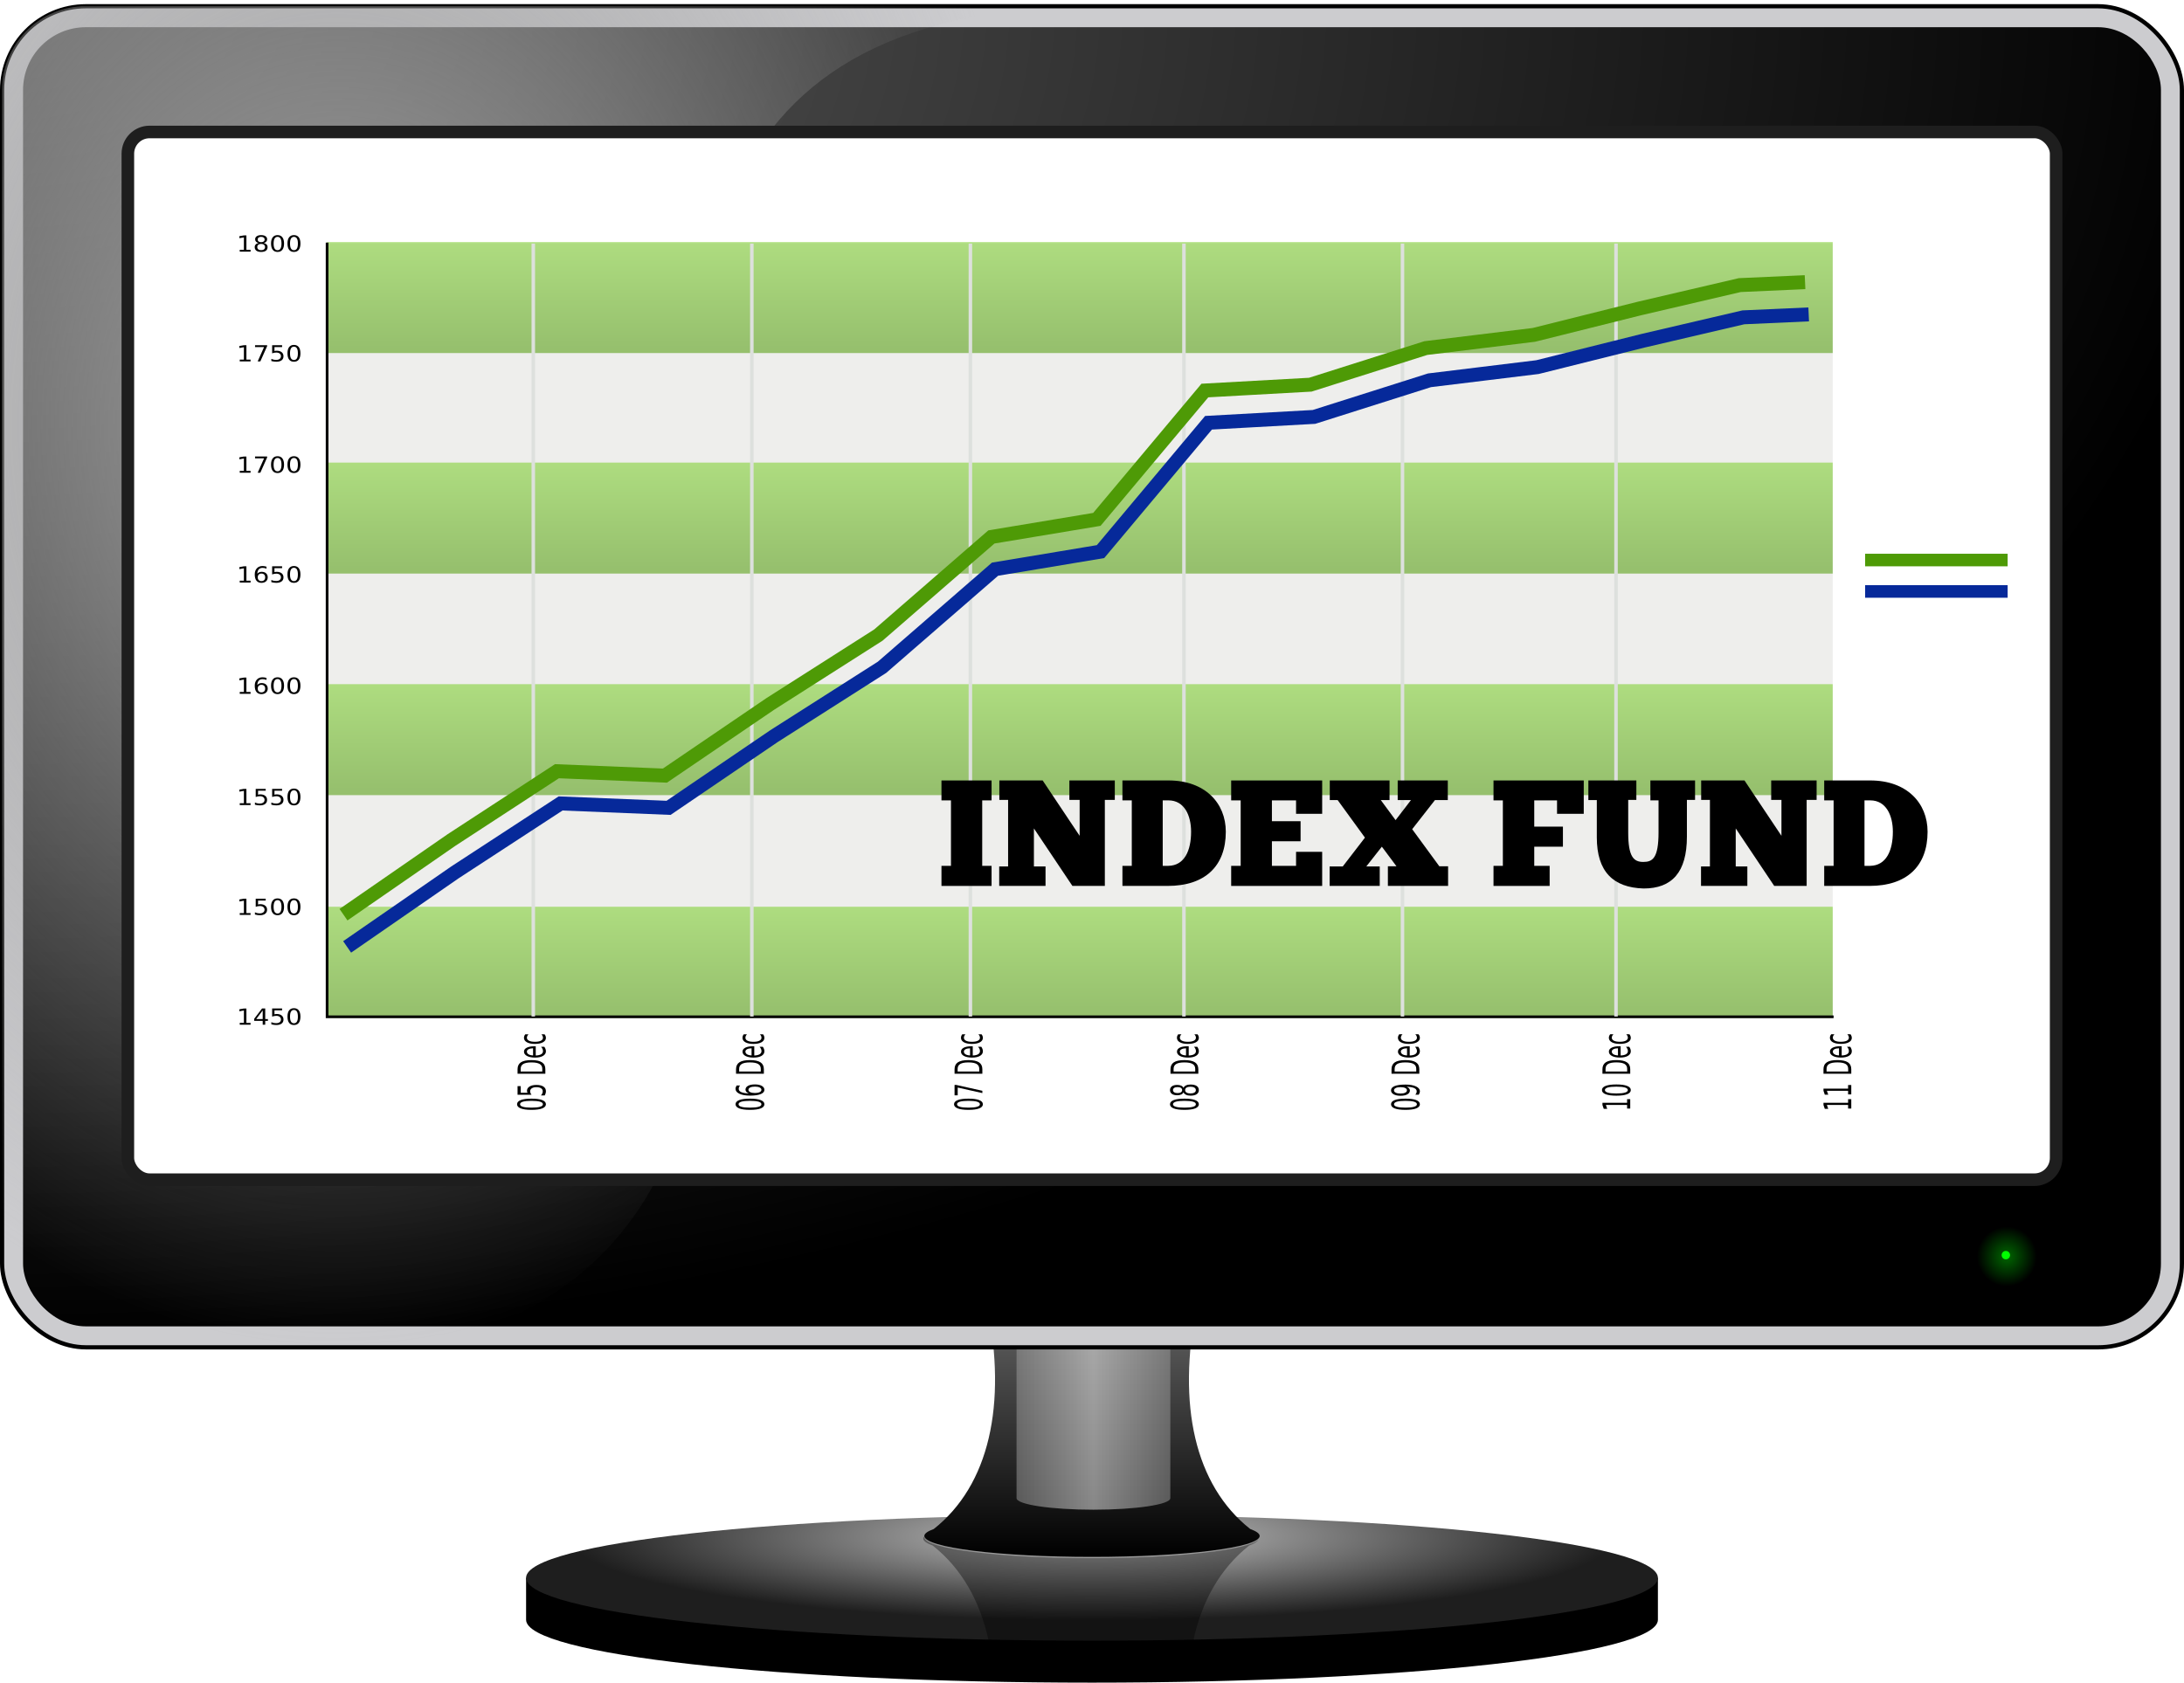 <?xml version="1.0" encoding="UTF-8"?>
<svg version="1.1" viewBox="0 0 521 401.5" xmlns="http://www.w3.org/2000/svg" xmlns:xlink="http://www.w3.org/1999/xlink">
<defs>
<filter id="n" color-interpolation-filters="sRGB">
<feGaussianBlur stdDeviation="0.359"/>
</filter>
<linearGradient id="a">
<stop stop-color="#646464" offset="0"/>
<stop offset="1"/>
</linearGradient>
<filter id="m" x="-.132" y="-.11" width="1.264" height="1.22" color-interpolation-filters="sRGB">
<feGaussianBlur stdDeviation="2.018"/>
</filter>
<filter id="o" x="-.039" y="-.125" width="1.079" height="1.25" color-interpolation-filters="sRGB">
<feGaussianBlur stdDeviation="1.314"/>
</filter>
<radialGradient id="f" cx="335" cy="894.89" r="135" gradientTransform="matrix(1 0 0 .222 12.047 490.82)" gradientUnits="userSpaceOnUse">
<stop stop-color="#c8c8c8" offset="0"/>
<stop stop-color="#c8c8c8" stop-opacity="0" offset="1"/>
</radialGradient>
<radialGradient id="e" cx="365" cy="298.61" r="135" gradientTransform="matrix(.926 5.1302e-8 -2.1698e-8 .099 27.037 386.2)" gradientUnits="userSpaceOnUse">
<stop stop-color="#c8c8c8" offset="0"/>
<stop stop-color="#1e1e1e" offset="1"/>
</radialGradient>
<linearGradient id="l" x1="350" x2="350" y1="782.36" y2="842.36" gradientTransform="translate(12.047,-172.67)" gradientUnits="userSpaceOnUse" xlink:href="#a"/>
<linearGradient id="k" x1="342" x2="378.69" y1="809.1" y2="809.1" gradientTransform="translate(12.047,-172.67)" gradientUnits="userSpaceOnUse">
<stop stop-color="#a0a0a0" offset="0"/>
<stop stop-color="#fff" offset=".5"/>
<stop stop-color="#a0a0a0" offset="1"/>
</linearGradient>
<radialGradient id="d" cx="575" cy="767.36" r="5" gradientUnits="userSpaceOnUse">
<stop stop-color="#0f0" offset="0"/>
<stop stop-color="#0f0" stop-opacity="0" offset="1"/>
</radialGradient>
<linearGradient id="j" x1="332.34" x2="332.34" y1="132.81" y2="635.62" gradientTransform="matrix(.839 0 0 .07 75.758 548.94)" gradientUnits="userSpaceOnUse">
<stop stop-color="#8ae234" offset="0"/>
<stop stop-color="#4e9a06" offset="1"/>
</linearGradient>
<linearGradient id="i" x1="332.34" x2="332.34" y1="132.81" y2="635.62" gradientTransform="matrix(.839 0 0 .07 75.758 390.34)" gradientUnits="userSpaceOnUse">
<stop stop-color="#8ae234" offset="0"/>
<stop stop-color="#4e9a06" offset="1"/>
</linearGradient>
<linearGradient id="h" x1="332.34" x2="332.34" y1="132.81" y2="635.62" gradientTransform="matrix(.839 0 0 .07 75.758 495.83)" gradientUnits="userSpaceOnUse">
<stop stop-color="#8ae234" offset="0"/>
<stop stop-color="#4e9a06" offset="1"/>
</linearGradient>
<linearGradient id="g" x1="332.34" x2="332.34" y1="132.81" y2="635.62" gradientTransform="matrix(.839 0 0 .07 75.758 442.96)" gradientUnits="userSpaceOnUse">
<stop stop-color="#8ae234" offset="0"/>
<stop stop-color="#4e9a06" offset="1"/>
</linearGradient>
<radialGradient id="c" cx="180" cy="583.61" r="130" gradientTransform="matrix(1.308,0,-1.2631e-8,1.692,-43.337,-534.5)" gradientUnits="userSpaceOnUse">
<stop stop-color="#a0a0a0" offset="0"/>
<stop stop-color="#a0a0a0" stop-opacity="0" offset="1"/>
</radialGradient>
<radialGradient id="b" cx="100" cy="363.97" r="260" gradientTransform="matrix(2.077 -3.8479e-8 0 1.231 -95.645 -94.81)" gradientUnits="userSpaceOnUse" xlink:href="#a"/>
</defs>
<g transform="translate(-111.55,-351.67)">
<g transform="translate(0 53.47)">
<path d="m237.05 675.7v1.987c0 8.284 60.442 15 135 15s135-6.716 135-15v-1.99c0 8.284-60.442 15-135 15s-135-6.716-135-15z" fill="url(#f)" filter="url(#n)"/>
<path d="m237.05 674.7v10c0 8.284 60.442 15 135 15s135-6.716 135-15v-10h-270z"/>
<path transform="matrix(1,0,0,1.5,7.047,41.145)" d="m500 422.36c0 5.523-60.442 10-135 10s-135-4.477-135-10 60.442-10 135-10 135 4.477 135 10z" fill="url(#e)"/>
<path d="m347.05 609.7c4.74 23.698 0.481 42.89-12.75 53.344-1.425 0.513-2.25 1.082-2.25 1.656 0 2.761 17.909 5 40 5s40-2.239 40-5c0-0.574-0.825-1.143-2.25-1.656-13.23-10.45-17.49-29.64-12.75-53.34h-50z" fill="url(#l)"/>
<path d="m354.05 614.41v41.274c0 1.52 8.213 2.752 18.344 2.752s18.344-1.232 18.344-2.752v-41.27h-36.69z" fill="url(#k)" filter="url(#m)" opacity=".7"/>
<path transform="matrix(1,0,0,1.001,12.047,-173.23)" d="m320.03 837.16c-0.163 0.183-0.281 0.374-0.281 0.562 0 0.574 0.825 1.143 2.25 1.656 6.856 5.417 11.31 13.198 13.344 22.719 8.001 0.164 16.227 0.281 24.656 0.281 8.255 0 16.31-0.092 24.156-0.25 2.031-9.534 6.48-17.327 13.344-22.75 1.197-0.432 1.971-0.926 2.188-1.406-2.391 2.476-19.236 4.406-39.688 4.406-22.091 0-40-2.239-40-5 0-0.072 6e-3 -0.147 0.031-0.219z" filter="url(#o)" opacity=".6"/>
</g>
<rect x="112.05" y="353.16" width="520" height="320" rx="20" ry="20" fill="#cccccf" stroke="#000"/>
<rect x="117.05" y="358.16" width="510" height="310" rx="15" ry="15" fill="url(#b)"/>
<path d="m131.02 353.17c-10.597 0.534-18.969 9.266-18.969 20v280c0 11.08 8.92 20 20 20h80c160.86-36.447-38.089-318.37 160-320z" fill="url(#c)"/>
<g transform="translate(0 53.47)">
<path transform="matrix(1.429,0,0,1.429,-231.38,-498.54)" d="m580 767.36c0 2.761-2.239 5-5 5s-5-2.239-5-5 2.239-5 5-5 5 2.239 5 5z" fill="url(#d)" opacity=".4"/>
<path transform="matrix(.2 0 0 .2 475.05 444.22)" d="m580 767.36c0 2.761-2.239 5-5 5s-5-2.239-5-5 2.239-5 5-5 5 2.239 5 5z" fill="#0f0"/>
</g>
<rect x="142.05" y="383.16" width="460" height="250" rx="5.179" ry="5.179" fill="#fff" stroke="#1e1e1e" stroke-width="3"/>
<rect x="189.58" y="409.68" width="359.17" height="184.59" rx="0" ry="0" fill="#eeeeec"/>
<rect x="189.58" y="462.05" width="359.17" height="26.484" rx="0" ry="0" fill="url(#g)" opacity=".55"/>
<rect x="189.58" y="514.92" width="359.17" height="26.484" rx="0" ry="0" fill="url(#h)" opacity=".55"/>
<rect x="189.58" y="409.43" width="359.17" height="26.484" rx="0" ry="0" fill="url(#i)" opacity=".55"/>
<rect x="189.58" y="568.03" width="359.17" height="26.484" rx="0" ry="0" fill="url(#j)" opacity=".55"/>
<path d="m189.58 409.56v184.73h359.38" fill="none" stroke="#000" stroke-width=".64px"/>
<g transform="matrix(.839 0 0 .489 75.758 276.61)" fill="#888a85" fill-rule="evenodd" stroke="#dde0dd" stroke-width="1px">
<path d="m194.29 649.51v-377.15"/>
<path d="m256.43 649.51v-377.15"/>
<path d="m318.57 649.51v-377.15"/>
<path d="m379.29 649.51v-377.15"/>
<path d="m441.43 649.51v-377.15"/>
<path d="m502.14 649.51v-377.15"/>
</g>
<path d="m168.74 411.27h0.993v-2.951l-1.078 0.184v-0.473l1.072-0.189h0.603v3.43h0.993v0.442h-2.583v-0.442zm5.106-1.399c-0.286 0-0.512 0.068-0.676 0.2-0.171 0.137-0.25 0.321-0.25 0.552 0 0.231 0.079 0.416 0.25 0.547 0.165 0.137 0.39 0.2 0.676 0.2 0.286 0 0.518-0.068 0.682-0.2 0.165-0.131 0.25-0.316 0.25-0.547 0-0.231-0.085-0.416-0.25-0.552-0.164-0.132-0.39-0.2-0.682-0.2zm-0.603-0.221c-0.262-0.053-0.463-0.158-0.609-0.31-0.146-0.158-0.219-0.342-0.219-0.563 0-0.31 0.128-0.558 0.384-0.736s0.603-0.268 1.048-0.268 0.798 0.089 1.054 0.268c0.25 0.179 0.378 0.426 0.378 0.736 0 0.221-0.073 0.405-0.219 0.563-0.14 0.153-0.347 0.258-0.603 0.31 0.292 0.058 0.518 0.174 0.682 0.347 0.165 0.168 0.244 0.379 0.244 0.626 0 0.373-0.128 0.663-0.396 0.863-0.262 0.2-0.646 0.3-1.139 0.3s-0.871-0.1-1.139-0.3c-0.262-0.2-0.396-0.489-0.396-0.863 0-0.247 0.079-0.458 0.244-0.626 0.164-0.174 0.396-0.289 0.688-0.347zm-0.225-0.826c0 0.2 0.073 0.358 0.219 0.468 0.146 0.11 0.347 0.168 0.609 0.168 0.262 0 0.463-0.058 0.609-0.168 0.146-0.11 0.225-0.268 0.225-0.468 0-0.2-0.079-0.358-0.225-0.468-0.146-0.116-0.347-0.168-0.609-0.168-0.262 0-0.463 0.053-0.609 0.168-0.146 0.11-0.219 0.268-0.219 0.468zm4.74-0.636c-0.311 0-0.542 0.132-0.701 0.395-0.158 0.268-0.238 0.668-0.238 1.199 0 0.531 0.079 0.926 0.238 1.194 0.158 0.263 0.39 0.395 0.701 0.395 0.317 0 0.554-0.132 0.707-0.395 0.158-0.268 0.238-0.663 0.238-1.194 0-0.531-0.079-0.931-0.238-1.199-0.152-0.263-0.39-0.395-0.707-0.395zm0-0.416c0.506 0 0.89 0.174 1.151 0.515 0.268 0.342 0.402 0.842 0.402 1.494 0 0.652-0.134 1.147-0.402 1.489-0.262 0.342-0.646 0.515-1.151 0.515-0.5 0-0.883-0.174-1.145-0.515-0.268-0.342-0.402-0.836-0.402-1.489 0-0.652 0.134-1.152 0.402-1.494 0.262-0.342 0.646-0.515 1.145-0.515zm3.917 0.416c-0.311 0-0.548 0.132-0.707 0.395-0.158 0.268-0.232 0.668-0.232 1.199 0 0.531 0.073 0.926 0.232 1.194 0.158 0.263 0.396 0.395 0.707 0.395 0.311 0 0.548-0.132 0.707-0.395 0.158-0.268 0.232-0.663 0.232-1.194 0-0.531-0.073-0.931-0.232-1.199-0.158-0.263-0.396-0.395-0.707-0.395zm0-0.416c0.5 0 0.883 0.174 1.151 0.515 0.262 0.342 0.396 0.842 0.396 1.494 0 0.652-0.134 1.147-0.396 1.489-0.268 0.342-0.652 0.515-1.151 0.515-0.506 0-0.889-0.174-1.151-0.515-0.268-0.342-0.396-0.836-0.396-1.489 0-0.652 0.128-1.152 0.396-1.494 0.262-0.342 0.646-0.515 1.151-0.515z"/>
<path d="m168.74 437.47h0.993v-2.951l-1.078 0.189v-0.479l1.072-0.184h0.603v3.424h0.993v0.442h-2.583v-0.442zm3.655-3.424h2.882v0.221l-1.627 3.645h-0.634l1.529-3.43h-2.151v-0.437zm4.076 0h2.376v0.437h-1.822v0.952c0.085-0.026 0.177-0.047 0.262-0.063 0.091-0.01 0.177-0.016 0.262-0.016 0.506 0 0.902 0.116 1.194 0.352 0.286 0.237 0.433 0.558 0.433 0.963 0 0.416-0.146 0.742-0.445 0.968-0.305 0.231-0.725 0.347-1.273 0.347-0.189 0-0.378-0.01-0.573-0.042-0.195-0.026-0.396-0.068-0.603-0.121v-0.526c0.177 0.084 0.366 0.147 0.554 0.189 0.195 0.042 0.396 0.063 0.609 0.063 0.347 0 0.621-0.079 0.822-0.237 0.201-0.158 0.305-0.373 0.305-0.642s-0.104-0.484-0.305-0.642c-0.201-0.158-0.475-0.231-0.822-0.231-0.158 0-0.323 0.01-0.481 0.042-0.165 0.032-0.329 0.084-0.493 0.147v-1.941zm5.203 0.342c-0.311 0-0.548 0.132-0.707 0.4-0.158 0.263-0.232 0.663-0.232 1.194 0 0.531 0.073 0.926 0.232 1.194 0.158 0.263 0.396 0.395 0.707 0.395 0.311 0 0.548-0.131 0.707-0.395 0.158-0.268 0.232-0.663 0.232-1.194 0-0.531-0.073-0.931-0.232-1.194-0.158-0.268-0.396-0.4-0.707-0.4zm0-0.416c0.5 0 0.883 0.174 1.151 0.516 0.262 0.342 0.396 0.842 0.396 1.494s-0.134 1.147-0.396 1.489c-0.268 0.347-0.652 0.515-1.151 0.515-0.506 0-0.889-0.168-1.151-0.515-0.268-0.342-0.396-0.836-0.396-1.489 0-0.652 0.128-1.152 0.396-1.494 0.262-0.342 0.646-0.516 1.151-0.516z"/>
<path d="m168.74 464.03h0.993v-2.951l-1.078 0.184v-0.473l1.072-0.189h0.603v3.43h0.993v0.442h-2.583v-0.442zm3.655-3.43h2.882v0.226l-1.627 3.645h-0.634l1.529-3.43h-2.151v-0.442zm5.361 0.347c-0.311 0-0.542 0.132-0.701 0.395-0.158 0.268-0.238 0.668-0.238 1.199 0 0.526 0.079 0.926 0.238 1.189 0.158 0.268 0.39 0.4 0.701 0.4 0.317 0 0.554-0.132 0.707-0.4 0.158-0.263 0.238-0.663 0.238-1.189 0-0.531-0.079-0.931-0.238-1.199-0.152-0.263-0.39-0.395-0.707-0.395zm0-0.416c0.506 0 0.89 0.168 1.151 0.515 0.268 0.342 0.402 0.842 0.402 1.494 0 0.647-0.134 1.147-0.402 1.489-0.262 0.342-0.646 0.516-1.151 0.516-0.5 0-0.883-0.174-1.145-0.516-0.268-0.342-0.402-0.842-0.402-1.489 0-0.652 0.134-1.152 0.402-1.494 0.262-0.347 0.646-0.515 1.145-0.515zm3.917 0.416c-0.311 0-0.548 0.132-0.707 0.395-0.158 0.268-0.232 0.668-0.232 1.199 0 0.526 0.073 0.926 0.232 1.189 0.158 0.268 0.396 0.4 0.707 0.4 0.311 0 0.548-0.132 0.707-0.4 0.158-0.263 0.232-0.663 0.232-1.189 0-0.531-0.073-0.931-0.232-1.199-0.158-0.263-0.396-0.395-0.707-0.395zm0-0.416c0.5 0 0.883 0.168 1.151 0.515 0.262 0.342 0.396 0.842 0.396 1.494 0 0.647-0.134 1.147-0.396 1.489-0.268 0.342-0.652 0.516-1.151 0.516-0.506 0-0.889-0.174-1.151-0.516-0.268-0.342-0.396-0.842-0.396-1.489 0-0.652 0.128-1.152 0.396-1.494 0.262-0.347 0.646-0.515 1.151-0.515z"/>
<path d="m168.74 490.23h0.993v-2.951l-1.078 0.189v-0.479l1.072-0.189h0.603v3.43h0.993v0.442h-2.583v-0.442zm5.179-1.704c-0.268 0-0.487 0.084-0.646 0.242-0.158 0.163-0.238 0.384-0.238 0.663 0 0.279 0.079 0.5 0.238 0.658 0.158 0.163 0.378 0.242 0.646 0.242 0.274 0 0.487-0.079 0.652-0.242 0.158-0.158 0.238-0.379 0.238-0.658 0-0.279-0.079-0.5-0.238-0.663-0.165-0.158-0.378-0.242-0.652-0.242zm1.206-1.636v0.473c-0.152-0.058-0.305-0.11-0.463-0.142-0.152-0.032-0.305-0.047-0.457-0.047-0.402 0-0.707 0.116-0.92 0.347-0.207 0.237-0.329 0.589-0.359 1.057 0.116-0.147 0.268-0.263 0.445-0.342 0.177-0.084 0.372-0.121 0.585-0.121 0.451 0 0.81 0.116 1.066 0.352 0.262 0.237 0.396 0.558 0.396 0.963 0 0.395-0.14 0.715-0.408 0.957-0.274 0.237-0.634 0.358-1.091 0.358-0.518 0-0.914-0.168-1.188-0.516-0.274-0.342-0.408-0.836-0.408-1.489 0-0.61 0.164-1.099 0.506-1.462 0.335-0.363 0.786-0.547 1.353-0.547 0.152 0 0.305 0.016 0.457 0.042 0.158 0.021 0.317 0.063 0.487 0.116zm1.346-0.089h2.376v0.442h-1.822v0.947c0.085-0.021 0.177-0.042 0.262-0.058 0.091-0.01 0.177-0.016 0.262-0.016 0.506 0 0.902 0.116 1.194 0.352 0.286 0.237 0.433 0.558 0.433 0.963 0 0.416-0.146 0.742-0.445 0.968-0.305 0.231-0.725 0.347-1.273 0.347-0.189 0-0.378-0.01-0.573-0.042-0.195-0.026-0.396-0.068-0.603-0.121v-0.526c0.177 0.084 0.366 0.147 0.554 0.189 0.195 0.037 0.396 0.058 0.609 0.058 0.347 0 0.621-0.079 0.822-0.231 0.201-0.158 0.305-0.373 0.305-0.642 0-0.268-0.104-0.484-0.305-0.642-0.201-0.158-0.475-0.237-0.822-0.237-0.158 0-0.323 0.016-0.481 0.047-0.165 0.032-0.329 0.079-0.493 0.147v-1.946zm5.203 0.347c-0.311 0-0.548 0.132-0.707 0.4-0.158 0.263-0.232 0.663-0.232 1.194 0 0.531 0.073 0.926 0.232 1.194 0.158 0.263 0.396 0.395 0.707 0.395 0.311 0 0.548-0.132 0.707-0.395 0.158-0.268 0.232-0.663 0.232-1.194 0-0.531-0.073-0.931-0.232-1.194-0.158-0.268-0.396-0.4-0.707-0.4zm0-0.416c0.5 0 0.883 0.174 1.151 0.515 0.262 0.342 0.396 0.842 0.396 1.494 0 0.652-0.134 1.147-0.396 1.489-0.268 0.347-0.652 0.516-1.151 0.516-0.506 0-0.889-0.168-1.151-0.516-0.268-0.342-0.396-0.836-0.396-1.489 0-0.652 0.128-1.152 0.396-1.494 0.262-0.342 0.646-0.515 1.151-0.515z"/>
<path d="m168.74 516.78h0.993v-2.951l-1.078 0.184v-0.473l1.072-0.189h0.603v3.43h0.993v0.442h-2.583v-0.442zm5.179-1.704c-0.268 0-0.487 0.079-0.646 0.242-0.158 0.158-0.238 0.379-0.238 0.663 0 0.274 0.079 0.494 0.238 0.658 0.158 0.163 0.378 0.242 0.646 0.242 0.274 0 0.487-0.079 0.652-0.242 0.158-0.163 0.238-0.384 0.238-0.658 0-0.284-0.079-0.505-0.238-0.663-0.165-0.163-0.378-0.242-0.652-0.242zm1.206-1.641v0.479c-0.152-0.063-0.305-0.11-0.463-0.142-0.152-0.032-0.305-0.047-0.457-0.047-0.402 0-0.707 0.116-0.92 0.347-0.207 0.231-0.329 0.584-0.359 1.057 0.116-0.153 0.268-0.263 0.445-0.347 0.177-0.079 0.372-0.121 0.585-0.121 0.451 0 0.81 0.121 1.066 0.358 0.262 0.231 0.396 0.552 0.396 0.963 0 0.395-0.14 0.715-0.408 0.952-0.274 0.242-0.634 0.363-1.091 0.363-0.518 0-0.914-0.174-1.188-0.516-0.274-0.342-0.408-0.842-0.408-1.489 0-0.615 0.164-1.099 0.506-1.468 0.335-0.363 0.786-0.542 1.353-0.542 0.152 0 0.305 0.011 0.457 0.037 0.158 0.026 0.317 0.063 0.487 0.116zm2.632 0.263c-0.311 0-0.542 0.131-0.701 0.395-0.158 0.268-0.238 0.663-0.238 1.199 0 0.526 0.079 0.926 0.238 1.189 0.158 0.268 0.39 0.4 0.701 0.4 0.317 0 0.554-0.132 0.707-0.4 0.158-0.263 0.238-0.663 0.238-1.189 0-0.537-0.079-0.931-0.238-1.199-0.152-0.263-0.39-0.395-0.707-0.395zm0-0.416c0.506 0 0.89 0.168 1.151 0.516 0.268 0.342 0.402 0.836 0.402 1.494 0 0.647-0.134 1.147-0.402 1.489-0.262 0.342-0.646 0.516-1.151 0.516-0.5 0-0.883-0.174-1.145-0.516-0.268-0.342-0.402-0.842-0.402-1.489 0-0.658 0.134-1.152 0.402-1.494 0.262-0.347 0.646-0.516 1.145-0.516zm3.917 0.416c-0.311 0-0.548 0.131-0.707 0.395-0.158 0.268-0.232 0.663-0.232 1.199 0 0.526 0.073 0.926 0.232 1.189 0.158 0.268 0.396 0.4 0.707 0.4 0.311 0 0.548-0.132 0.707-0.4 0.158-0.263 0.232-0.663 0.232-1.189 0-0.537-0.073-0.931-0.232-1.199-0.158-0.263-0.396-0.395-0.707-0.395zm0-0.416c0.5 0 0.883 0.168 1.151 0.516 0.262 0.342 0.396 0.836 0.396 1.494 0 0.647-0.134 1.147-0.396 1.489-0.268 0.342-0.652 0.516-1.151 0.516-0.506 0-0.889-0.174-1.151-0.516-0.268-0.342-0.396-0.842-0.396-1.489 0-0.658 0.128-1.152 0.396-1.494 0.262-0.347 0.646-0.516 1.151-0.516z"/>
<path d="m168.74 543.33h0.993v-2.951l-1.078 0.189v-0.479l1.072-0.184h0.603v3.424h0.993v0.442h-2.583v-0.442zm3.814-3.424h2.382v0.437h-1.828v0.952c0.091-0.026 0.177-0.047 0.268-0.058 0.085-0.016 0.177-0.021 0.262-0.021 0.5 0 0.896 0.116 1.188 0.352 0.292 0.237 0.439 0.558 0.439 0.963 0 0.416-0.152 0.742-0.451 0.973-0.299 0.231-0.725 0.342-1.267 0.342-0.189 0-0.378-0.01-0.573-0.037-0.195-0.032-0.402-0.074-0.609-0.126v-0.526c0.183 0.084 0.366 0.147 0.56 0.189 0.189 0.042 0.396 0.063 0.609 0.063 0.347 0 0.621-0.079 0.822-0.237 0.201-0.158 0.305-0.373 0.305-0.642 0-0.268-0.104-0.484-0.305-0.636-0.201-0.158-0.475-0.237-0.822-0.237-0.164 0-0.323 0.016-0.487 0.047-0.158 0.026-0.323 0.079-0.493 0.142v-1.941zm3.917 0h2.376v0.437h-1.822v0.952c0.085-0.026 0.177-0.047 0.262-0.058 0.091-0.016 0.177-0.021 0.262-0.021 0.506 0 0.902 0.116 1.194 0.352 0.286 0.237 0.433 0.558 0.433 0.963 0 0.416-0.146 0.742-0.445 0.973-0.305 0.231-0.725 0.342-1.273 0.342-0.189 0-0.378-0.01-0.573-0.037-0.195-0.032-0.396-0.074-0.603-0.126v-0.526c0.177 0.084 0.366 0.147 0.554 0.189 0.195 0.042 0.396 0.063 0.609 0.063 0.347 0 0.621-0.079 0.822-0.237 0.201-0.158 0.305-0.373 0.305-0.642 0-0.268-0.104-0.484-0.305-0.636-0.201-0.158-0.475-0.237-0.822-0.237-0.158 0-0.323 0.016-0.481 0.047-0.165 0.026-0.329 0.079-0.493 0.142v-1.941zm5.203 0.342c-0.311 0-0.548 0.132-0.707 0.4-0.158 0.263-0.232 0.663-0.232 1.194 0 0.531 0.073 0.931 0.232 1.194 0.158 0.263 0.396 0.4 0.707 0.4 0.311 0 0.548-0.137 0.707-0.4s0.232-0.663 0.232-1.194c0-0.531-0.073-0.931-0.232-1.194-0.158-0.268-0.396-0.4-0.707-0.4zm0-0.416c0.5 0 0.883 0.174 1.151 0.516 0.262 0.342 0.396 0.842 0.396 1.494 0 0.652-0.134 1.147-0.396 1.494-0.268 0.342-0.652 0.51-1.151 0.51-0.506 0-0.889-0.168-1.151-0.51-0.268-0.347-0.396-0.842-0.396-1.494 0-0.652 0.128-1.152 0.396-1.494 0.262-0.342 0.646-0.516 1.151-0.516z"/>
<path d="m168.74 569.54h0.993v-2.951l-1.078 0.184v-0.479l1.072-0.184h0.603v3.43h0.993v0.437h-2.583v-0.437zm3.814-3.43h2.382v0.442h-1.828v0.947c0.091-0.026 0.177-0.048 0.268-0.058 0.085-0.016 0.177-0.021 0.262-0.021 0.5 0 0.896 0.121 1.188 0.358 0.292 0.237 0.439 0.558 0.439 0.957 0 0.421-0.152 0.742-0.451 0.973-0.299 0.232-0.725 0.347-1.267 0.347-0.189 0-0.378-0.016-0.573-0.042-0.195-0.026-0.402-0.069-0.609-0.126v-0.526c0.183 0.084 0.366 0.147 0.56 0.189 0.189 0.042 0.396 0.063 0.609 0.063 0.347 0 0.621-0.079 0.822-0.237 0.201-0.158 0.305-0.368 0.305-0.642 0-0.268-0.104-0.479-0.305-0.636-0.201-0.158-0.475-0.237-0.822-0.237-0.164 0-0.323 0.016-0.487 0.048-0.158 0.032-0.323 0.079-0.493 0.142v-1.941zm5.203 0.342c-0.311 0-0.542 0.137-0.701 0.4-0.158 0.268-0.238 0.663-0.238 1.194 0 0.531 0.079 0.931 0.238 1.194 0.158 0.268 0.39 0.4 0.701 0.4 0.317 0 0.554-0.132 0.707-0.4 0.158-0.263 0.238-0.663 0.238-1.194 0-0.531-0.079-0.926-0.238-1.194-0.152-0.263-0.39-0.4-0.707-0.4zm0-0.41c0.506 0 0.89 0.168 1.151 0.51 0.268 0.347 0.402 0.842 0.402 1.494 0 0.652-0.134 1.152-0.402 1.494-0.262 0.342-0.646 0.515-1.151 0.515-0.5 0-0.883-0.174-1.145-0.515-0.268-0.342-0.402-0.842-0.402-1.494 0-0.652 0.134-1.147 0.402-1.494 0.262-0.342 0.646-0.51 1.145-0.51zm3.917 0.41c-0.311 0-0.548 0.137-0.707 0.4-0.158 0.268-0.232 0.663-0.232 1.194 0 0.531 0.073 0.931 0.232 1.194 0.158 0.268 0.396 0.4 0.707 0.4 0.311 0 0.548-0.132 0.707-0.4 0.158-0.263 0.232-0.663 0.232-1.194 0-0.531-0.073-0.926-0.232-1.194-0.158-0.263-0.396-0.4-0.707-0.4zm0-0.41c0.5 0 0.883 0.168 1.151 0.51 0.262 0.347 0.396 0.842 0.396 1.494 0 0.652-0.134 1.152-0.396 1.494-0.268 0.342-0.652 0.515-1.151 0.515-0.506 0-0.889-0.174-1.151-0.515-0.268-0.342-0.396-0.842-0.396-1.494 0-0.652 0.128-1.147 0.396-1.494 0.262-0.342 0.646-0.51 1.151-0.51z"/>
<path d="m168.74 595.74h0.993v-2.95l-1.078 0.184v-0.473l1.072-0.189h0.603v3.43h0.993v0.442h-2.583v-0.442zm5.477-2.972-1.535 2.062h1.535v-2.062zm-0.158-0.458h0.762v2.52h0.64v0.437h-0.64v0.915h-0.603v-0.915h-2.023v-0.505l1.864-2.451zm2.413 0h2.376v0.442h-1.822v0.947c0.085-0.026 0.177-0.042 0.262-0.058 0.091-0.011 0.177-0.021 0.262-0.021 0.506 0 0.902 0.121 1.194 0.358 0.286 0.237 0.433 0.558 0.433 0.963 0 0.416-0.146 0.736-0.445 0.968-0.305 0.232-0.725 0.347-1.273 0.347-0.189 0-0.378-0.016-0.573-0.042-0.195-0.026-0.396-0.069-0.603-0.126v-0.526c0.177 0.084 0.366 0.147 0.554 0.189 0.195 0.042 0.396 0.063 0.609 0.063 0.347 0 0.621-0.079 0.822-0.237 0.201-0.158 0.305-0.368 0.305-0.636 0-0.274-0.104-0.484-0.305-0.642-0.201-0.158-0.475-0.237-0.822-0.237-0.158 0-0.323 0.016-0.481 0.048-0.165 0.032-0.329 0.079-0.493 0.147v-1.946zm5.203 0.347c-0.311 0-0.548 0.132-0.707 0.395-0.158 0.268-0.232 0.668-0.232 1.199 0 0.526 0.073 0.926 0.232 1.189 0.158 0.268 0.396 0.4 0.707 0.4 0.311 0 0.548-0.132 0.707-0.4 0.158-0.263 0.232-0.663 0.232-1.189 0-0.531-0.073-0.931-0.232-1.199-0.158-0.263-0.396-0.395-0.707-0.395zm0-0.416c0.5 0 0.883 0.168 1.151 0.516 0.262 0.342 0.396 0.842 0.396 1.494 0 0.647-0.134 1.147-0.396 1.489-0.268 0.342-0.652 0.515-1.151 0.515-0.506 0-0.889-0.174-1.151-0.515-0.268-0.342-0.396-0.842-0.396-1.489 0-0.652 0.128-1.152 0.396-1.494 0.262-0.347 0.646-0.516 1.151-0.516z"/>
<path d="m235.61 615.16c0 0.268 0.225 0.473 0.676 0.605 0.46 0.137 1.137 0.205 2.048 0.205 0.911 0 1.597-0.069 2.048-0.205 0.46-0.132 0.686-0.337 0.686-0.605 0-0.274-0.226-0.473-0.686-0.61-0.451-0.137-1.137-0.205-2.048-0.205-0.911 0-1.588 0.069-2.048 0.205-0.451 0.137-0.676 0.337-0.676 0.61zm-0.713 0c0-0.437 0.289-0.768 0.884-0.994 0.586-0.231 1.434-0.342 2.553-0.342s1.975 0.11 2.562 0.342c0.586 0.226 0.884 0.558 0.884 0.994 0 0.431-0.298 0.763-0.884 0.994-0.586 0.226-1.443 0.342-2.562 0.342s-1.966-0.116-2.553-0.342c-0.595-0.232-0.884-0.563-0.884-0.994zm0.117-2.267v-2.051h0.758v1.573h1.624c-0.045-0.074-0.081-0.153-0.099-0.226-0.018-0.079-0.036-0.152-0.036-0.231 0-0.431 0.207-0.773 0.613-1.026 0.406-0.253 0.956-0.379 1.651-0.379 0.713 0 1.263 0.132 1.66 0.389 0.397 0.263 0.595 0.626 0.595 1.099 0 0.163-0.027 0.326-0.072 0.495-0.045 0.168-0.117 0.342-0.216 0.521h-0.902c0.144-0.153 0.253-0.316 0.325-0.479 0.072-0.168 0.108-0.342 0.108-0.526 0-0.3-0.135-0.536-0.406-0.71-0.271-0.174-0.631-0.263-1.091-0.263-0.469 0-0.83 0.09-1.101 0.263-0.271 0.174-0.406 0.41-0.406 0.71 0 0.137 0.027 0.279 0.081 0.416 0.054 0.142 0.135 0.284 0.244 0.426h-3.328zm0.74-5.539h5.16v-0.631c0-0.537-0.207-0.926-0.622-1.173-0.415-0.247-1.073-0.373-1.966-0.373s-1.542 0.126-1.948 0.373c-0.415 0.247-0.622 0.636-0.622 1.173v0.631zm-0.74 0.526v-1.078c0-0.747 0.271-1.299 0.803-1.652 0.532-0.347 1.371-0.526 2.508-0.526 1.146 0 1.984 0.179 2.517 0.531 0.541 0.352 0.803 0.899 0.803 1.647v1.078h-6.63zm3.942-6.549h0.397v2.193c0.568-0.021 0.992-0.121 1.29-0.295 0.298-0.179 0.442-0.426 0.442-0.742 0-0.184-0.036-0.358-0.117-0.531-0.072-0.174-0.189-0.342-0.343-0.51h0.767c0.126 0.168 0.226 0.342 0.289 0.526 0.063 0.179 0.099 0.358 0.099 0.547 0 0.463-0.235 0.826-0.695 1.099-0.46 0.268-1.091 0.405-1.876 0.405-0.812 0-1.461-0.132-1.939-0.384-0.478-0.258-0.722-0.605-0.722-1.042 0-0.389 0.216-0.7 0.649-0.926s1.019-0.342 1.759-0.342zm-0.244 0.479c-0.442 0.01-0.803 0.079-1.064 0.221-0.271 0.142-0.406 0.331-0.406 0.563 0 0.268 0.135 0.479 0.388 0.642 0.262 0.158 0.622 0.252 1.091 0.273l-9e-3 -1.699zm-1.849-3.345h0.767c-0.126 0.132-0.226 0.268-0.289 0.405-0.063 0.137-0.099 0.273-0.099 0.41 0 0.31 0.171 0.547 0.505 0.721 0.334 0.168 0.812 0.252 1.416 0.252 0.604 0 1.082-0.084 1.416-0.252 0.334-0.174 0.505-0.41 0.505-0.721 0-0.137-0.036-0.273-0.099-0.41-0.063-0.137-0.153-0.273-0.28-0.405h0.749c0.108 0.132 0.189 0.268 0.244 0.41 0.054 0.142 0.081 0.295 0.081 0.458 0 0.437-0.235 0.784-0.713 1.042-0.469 0.258-1.1 0.384-1.903 0.384-0.812 0-1.452-0.132-1.912-0.389-0.469-0.258-0.704-0.615-0.704-1.068 0-0.147 0.027-0.289 0.081-0.431 0.054-0.142 0.126-0.273 0.235-0.405z"/>
<path d="m287.73 615.16c0 0.268 0.226 0.473 0.677 0.605 0.46 0.137 1.146 0.205 2.057 0.205 0.911 0 1.587-0.069 2.048-0.205 0.451-0.132 0.677-0.337 0.677-0.605 0-0.274-0.226-0.473-0.677-0.61-0.46-0.137-1.137-0.205-2.048-0.205-0.911 0-1.597 0.069-2.057 0.205-0.451 0.137-0.677 0.337-0.677 0.61zm-0.713 0c0-0.437 0.298-0.768 0.884-0.994 0.586-0.231 1.443-0.342 2.562-0.342s1.966 0.11 2.553 0.342c0.586 0.226 0.884 0.558 0.884 0.994 0 0.431-0.298 0.763-0.884 0.994-0.586 0.226-1.434 0.342-2.553 0.342s-1.975-0.116-2.562-0.342c-0.586-0.232-0.884-0.563-0.884-0.994zm3.076-3.446c0 0.237 0.144 0.421 0.415 0.558 0.28 0.137 0.658 0.205 1.137 0.205 0.478 0 0.848-0.069 1.127-0.205 0.28-0.137 0.415-0.321 0.415-0.558 0-0.231-0.135-0.421-0.415-0.558-0.28-0.137-0.649-0.205-1.127-0.205-0.478 0-0.857 0.069-1.137 0.205-0.271 0.137-0.415 0.326-0.415 0.558zm-2.805-1.036h0.812c-0.108 0.132-0.189 0.263-0.244 0.395-0.054 0.137-0.081 0.268-0.081 0.4 0 0.347 0.198 0.61 0.595 0.789 0.406 0.184 1.01 0.289 1.813 0.316-0.253-0.105-0.451-0.232-0.595-0.384-0.135-0.153-0.198-0.326-0.198-0.51 0-0.389 0.198-0.694 0.604-0.921 0.406-0.226 0.956-0.337 1.651-0.337 0.677 0 1.227 0.116 1.642 0.352 0.406 0.237 0.613 0.547 0.613 0.936 0 0.447-0.298 0.789-0.884 1.026-0.586 0.237-1.434 0.358-2.553 0.358-1.055 0-1.885-0.147-2.508-0.437-0.622-0.289-0.938-0.679-0.938-1.168 0-0.131 0.018-0.263 0.063-0.4 0.045-0.132 0.117-0.274 0.207-0.416zm0.586-3.324h5.16v-0.631c0-0.537-0.207-0.926-0.622-1.173-0.415-0.247-1.073-0.373-1.966-0.373-0.884 0-1.533 0.126-1.948 0.373-0.415 0.247-0.622 0.636-0.622 1.173v0.631zm-0.74 0.526v-1.078c0-0.747 0.271-1.299 0.803-1.652 0.532-0.347 1.371-0.526 2.508-0.526 1.146 0 1.984 0.179 2.526 0.531 0.532 0.352 0.803 0.899 0.803 1.647v1.078h-6.639zm3.942-6.549h0.406v2.193c0.559-0.021 0.983-0.121 1.281-0.295 0.298-0.179 0.442-0.426 0.442-0.742 0-0.184-0.036-0.358-0.117-0.531-0.072-0.174-0.189-0.342-0.343-0.51h0.776c0.117 0.168 0.216 0.342 0.28 0.526 0.063 0.179 0.099 0.358 0.099 0.547 0 0.463-0.235 0.826-0.695 1.099-0.46 0.268-1.082 0.405-1.876 0.405-0.812 0-1.461-0.132-1.939-0.384-0.478-0.258-0.713-0.605-0.713-1.042 0-0.389 0.216-0.7 0.64-0.926 0.433-0.226 1.019-0.342 1.759-0.342zm-0.235 0.479c-0.451 0.01-0.812 0.079-1.073 0.221-0.271 0.142-0.397 0.331-0.397 0.563 0 0.268 0.126 0.479 0.379 0.642 0.262 0.158 0.622 0.252 1.091 0.273v-1.699zm-1.858-3.345h0.767c-0.126 0.132-0.226 0.268-0.289 0.405-0.063 0.137-0.09 0.273-0.09 0.41 0 0.31 0.162 0.547 0.496 0.721 0.343 0.168 0.812 0.252 1.416 0.252 0.613 0 1.082-0.084 1.416-0.252 0.343-0.174 0.505-0.41 0.505-0.721 0-0.137-0.027-0.273-0.09-0.41-0.072-0.137-0.162-0.273-0.289-0.405h0.758c0.099 0.132 0.18 0.268 0.235 0.41 0.054 0.142 0.081 0.295 0.081 0.458 0 0.437-0.235 0.784-0.704 1.042-0.478 0.258-1.109 0.384-1.912 0.384-0.812 0-1.443-0.132-1.912-0.389-0.469-0.258-0.695-0.615-0.695-1.068 0-0.147 0.027-0.289 0.072-0.431 0.054-0.142 0.135-0.273 0.235-0.405z"/>
<path d="m339.85 615.16c0 0.268 0.226 0.473 0.686 0.605 0.451 0.137 1.137 0.205 2.048 0.205 0.911 0 1.588-0.069 2.048-0.205 0.451-0.132 0.677-0.337 0.677-0.605 0-0.274-0.226-0.473-0.677-0.61-0.46-0.137-1.137-0.205-2.048-0.205-0.911 0-1.597 0.069-2.048 0.205-0.46 0.137-0.686 0.337-0.686 0.61zm-0.713 0c0-0.437 0.298-0.768 0.884-0.994 0.586-0.231 1.443-0.342 2.562-0.342s1.966 0.11 2.553 0.342c0.595 0.226 0.884 0.558 0.884 0.994 0 0.431-0.289 0.763-0.884 0.994-0.586 0.226-1.434 0.342-2.553 0.342s-1.975-0.116-2.562-0.342c-0.586-0.232-0.884-0.563-0.884-0.994zm0.126-2.13v-2.483h0.379l6.251 1.399v0.547l-5.881-1.32v1.857h-0.749zm0.731-5.676h5.16v-0.631c0-0.537-0.207-0.926-0.622-1.173-0.415-0.247-1.064-0.373-1.966-0.373-0.884 0-1.533 0.126-1.948 0.373-0.415 0.247-0.622 0.636-0.622 1.173v0.631zm-0.731 0.526v-1.078c0-0.747 0.262-1.299 0.794-1.652 0.541-0.347 1.371-0.526 2.508-0.526 1.146 0 1.984 0.179 2.526 0.531 0.532 0.352 0.803 0.899 0.803 1.647v1.078h-6.63zm3.933-6.549h0.406v2.193c0.559-0.021 0.992-0.121 1.281-0.295 0.298-0.179 0.442-0.426 0.442-0.742 0-0.184-0.036-0.358-0.108-0.531-0.081-0.174-0.198-0.342-0.352-0.51h0.776c0.126 0.168 0.216 0.342 0.28 0.526 0.072 0.179 0.099 0.358 0.099 0.547 0 0.463-0.226 0.826-0.695 1.099-0.46 0.268-1.082 0.405-1.867 0.405-0.821 0-1.461-0.132-1.948-0.384-0.478-0.258-0.713-0.605-0.713-1.042 0-0.389 0.216-0.7 0.649-0.926 0.424-0.226 1.01-0.342 1.75-0.342zm-0.235 0.479c-0.451 0.01-0.803 0.079-1.073 0.221-0.262 0.142-0.397 0.331-0.397 0.563 0 0.268 0.126 0.479 0.388 0.642 0.253 0.158 0.613 0.252 1.082 0.273v-1.699zm-1.858-3.345h0.767c-0.126 0.132-0.226 0.268-0.289 0.405-0.063 0.137-0.09 0.273-0.09 0.41 0 0.31 0.162 0.547 0.505 0.721 0.334 0.168 0.803 0.252 1.416 0.252 0.604 0 1.073-0.084 1.407-0.252 0.343-0.174 0.505-0.41 0.505-0.721 0-0.137-0.027-0.273-0.09-0.41-0.063-0.137-0.162-0.273-0.289-0.405h0.758c0.108 0.132 0.18 0.268 0.235 0.41 0.054 0.142 0.081 0.295 0.081 0.458 0 0.437-0.235 0.784-0.704 1.042-0.469 0.258-1.109 0.384-1.903 0.384-0.812 0-1.452-0.132-1.921-0.389-0.46-0.258-0.695-0.615-0.695-1.068 0-0.147 0.027-0.289 0.081-0.431 0.045-0.142 0.126-0.273 0.226-0.405z"/>
<path d="m391.37 615.16c0 0.268 0.226 0.473 0.677 0.605 0.46 0.137 1.146 0.205 2.057 0.205 0.911 0 1.587-0.069 2.048-0.205 0.451-0.132 0.677-0.337 0.677-0.605 0-0.274-0.226-0.473-0.677-0.61-0.46-0.137-1.137-0.205-2.048-0.205-0.911 0-1.597 0.069-2.057 0.205-0.451 0.137-0.677 0.337-0.677 0.61zm-0.713 0c0-0.437 0.298-0.768 0.884-0.994 0.586-0.231 1.443-0.342 2.562-0.342s1.966 0.11 2.553 0.342c0.586 0.226 0.884 0.558 0.884 0.994 0 0.431-0.298 0.763-0.884 0.994-0.586 0.226-1.434 0.342-2.553 0.342s-1.975-0.116-2.562-0.342c-0.586-0.232-0.884-0.563-0.884-0.994zm3.608-3.382c0 0.253 0.108 0.447 0.334 0.589 0.235 0.142 0.55 0.216 0.947 0.216s0.713-0.074 0.938-0.216c0.235-0.142 0.343-0.337 0.343-0.589 0-0.247-0.117-0.442-0.343-0.584-0.226-0.147-0.541-0.216-0.938-0.216s-0.713 0.069-0.947 0.21c-0.226 0.147-0.334 0.342-0.334 0.589zm-0.388 0.526c-0.09 0.226-0.271 0.4-0.532 0.526-0.271 0.126-0.586 0.184-0.965 0.184-0.532 0-0.956-0.105-1.263-0.326-0.307-0.221-0.46-0.526-0.46-0.91 0-0.384 0.153-0.684 0.46-0.905 0.307-0.221 0.731-0.326 1.263-0.326 0.379 0 0.695 0.058 0.965 0.184 0.262 0.126 0.442 0.3 0.532 0.521 0.099-0.247 0.298-0.447 0.595-0.589 0.289-0.137 0.649-0.21 1.073-0.21 0.64 0 1.137 0.116 1.479 0.347 0.343 0.226 0.514 0.552 0.514 0.978 0 0.431-0.171 0.758-0.514 0.984-0.343 0.232-0.839 0.347-1.479 0.347-0.424 0-0.785-0.074-1.073-0.216-0.298-0.142-0.496-0.337-0.595-0.589zm-1.416 0.189c0.343 0 0.613-0.058 0.803-0.184 0.198-0.126 0.289-0.305 0.289-0.531 0-0.221-0.09-0.4-0.289-0.526-0.189-0.126-0.46-0.189-0.803-0.189-0.343 0-0.613 0.063-0.803 0.189-0.189 0.126-0.289 0.305-0.289 0.526 0 0.226 0.099 0.405 0.289 0.531 0.189 0.126 0.46 0.184 0.803 0.184zm-0.947-5.139h5.16v-0.631c0-0.537-0.207-0.926-0.622-1.173-0.415-0.247-1.073-0.373-1.966-0.373-0.884 0-1.533 0.126-1.948 0.373-0.415 0.247-0.622 0.636-0.622 1.173v0.631zm-0.74 0.526v-1.078c0-0.747 0.271-1.299 0.803-1.652 0.541-0.347 1.371-0.526 2.508-0.526 1.146 0 1.984 0.179 2.526 0.531 0.532 0.352 0.803 0.899 0.803 1.647v1.078h-6.639zm3.942-6.549h0.406v2.193c0.559-0.021 0.992-0.121 1.281-0.295 0.298-0.179 0.442-0.426 0.442-0.742 0-0.184-0.036-0.358-0.117-0.531-0.072-0.174-0.189-0.342-0.343-0.51h0.776c0.117 0.168 0.216 0.342 0.28 0.526 0.063 0.179 0.099 0.358 0.099 0.547 0 0.463-0.235 0.826-0.695 1.099-0.46 0.268-1.082 0.405-1.876 0.405-0.812 0-1.461-0.132-1.939-0.384-0.478-0.258-0.713-0.605-0.713-1.042 0-0.389 0.216-0.7 0.64-0.926 0.433-0.226 1.019-0.342 1.759-0.342zm-0.235 0.479c-0.451 0.01-0.812 0.079-1.073 0.221-0.271 0.142-0.397 0.331-0.397 0.563 0 0.268 0.126 0.479 0.379 0.642 0.262 0.158 0.622 0.252 1.091 0.273v-1.699zm-1.858-3.345h0.767c-0.126 0.132-0.226 0.268-0.289 0.405-0.063 0.137-0.09 0.273-0.09 0.41 0 0.31 0.162 0.547 0.505 0.721 0.334 0.168 0.803 0.252 1.407 0.252 0.613 0 1.082-0.084 1.416-0.252 0.343-0.174 0.505-0.41 0.505-0.721 0-0.137-0.027-0.273-0.09-0.41-0.063-0.137-0.162-0.273-0.289-0.405h0.758c0.099 0.132 0.18 0.268 0.235 0.41 0.054 0.142 0.081 0.295 0.081 0.458 0 0.437-0.235 0.784-0.704 1.042-0.478 0.258-1.109 0.384-1.912 0.384-0.812 0-1.443-0.132-1.912-0.389-0.46-0.258-0.695-0.615-0.695-1.068 0-0.147 0.027-0.289 0.072-0.431 0.054-0.142 0.135-0.273 0.235-0.405z"/>
<path d="m444.09 615.16c0 0.268 0.235 0.473 0.686 0.605 0.46 0.137 1.137 0.205 2.048 0.205 0.911 0 1.597-0.069 2.048-0.205 0.46-0.132 0.686-0.337 0.686-0.605 0-0.274-0.226-0.473-0.686-0.61-0.451-0.137-1.137-0.205-2.048-0.205-0.911 0-1.587 0.069-2.048 0.205-0.451 0.137-0.686 0.337-0.686 0.61zm-0.704 0c0-0.437 0.289-0.768 0.875-0.994 0.595-0.231 1.443-0.342 2.562-0.342s1.975 0.11 2.562 0.342c0.586 0.226 0.884 0.558 0.884 0.994 0 0.431-0.298 0.763-0.884 0.994-0.586 0.226-1.443 0.342-2.562 0.342s-1.966-0.116-2.562-0.342c-0.586-0.232-0.875-0.563-0.875-0.994zm6.612-2.278h-0.821c0.108-0.132 0.189-0.263 0.253-0.4 0.054-0.132 0.081-0.263 0.081-0.395 0-0.347-0.198-0.61-0.595-0.789-0.397-0.184-1.01-0.289-1.822-0.316 0.262 0.1 0.451 0.226 0.586 0.384 0.144 0.153 0.207 0.321 0.207 0.51 0 0.384-0.198 0.689-0.604 0.915-0.397 0.226-0.947 0.342-1.642 0.342-0.686 0-1.227-0.121-1.642-0.352-0.415-0.237-0.613-0.547-0.613-0.942 0-0.447 0.289-0.789 0.875-1.026 0.595-0.231 1.443-0.352 2.562-0.352 1.046 0 1.885 0.147 2.508 0.437 0.622 0.289 0.938 0.679 0.938 1.168 0 0.132-0.027 0.263-0.072 0.4-0.045 0.132-0.108 0.273-0.198 0.416zm-2.814-1.042c0-0.231-0.135-0.421-0.406-0.558-0.28-0.137-0.658-0.205-1.137-0.205-0.478 0-0.857 0.069-1.127 0.205-0.28 0.137-0.424 0.326-0.424 0.558 0 0.237 0.144 0.421 0.424 0.558 0.271 0.142 0.649 0.21 1.127 0.21 0.478 0 0.857-0.069 1.137-0.21 0.271-0.137 0.406-0.321 0.406-0.558zm-2.941-4.487h5.16v-0.631c0-0.537-0.207-0.926-0.622-1.173-0.415-0.247-1.073-0.373-1.966-0.373-0.893 0-1.542 0.126-1.957 0.373-0.406 0.247-0.613 0.636-0.613 1.173v0.631zm-0.74 0.526v-1.078c0-0.747 0.271-1.299 0.803-1.652 0.532-0.347 1.371-0.526 2.508-0.526 1.146 0 1.984 0.179 2.517 0.531 0.541 0.352 0.803 0.899 0.803 1.647v1.078h-6.63zm3.942-6.549h0.397v2.193c0.568-0.021 0.992-0.121 1.29-0.295 0.289-0.179 0.442-0.426 0.442-0.742 0-0.184-0.036-0.358-0.117-0.531-0.081-0.174-0.189-0.342-0.343-0.51h0.767c0.126 0.168 0.226 0.342 0.289 0.526 0.063 0.179 0.099 0.358 0.099 0.547 0 0.463-0.235 0.826-0.695 1.099-0.46 0.268-1.091 0.405-1.876 0.405-0.812 0-1.461-0.132-1.939-0.384-0.478-0.258-0.722-0.605-0.722-1.042 0-0.389 0.216-0.7 0.649-0.926 0.433-0.226 1.019-0.342 1.759-0.342zm-0.244 0.479c-0.442 0.01-0.803 0.079-1.064 0.221-0.271 0.142-0.406 0.331-0.406 0.563 0 0.268 0.135 0.479 0.388 0.642 0.262 0.158 0.622 0.252 1.091 0.273l-9e-3 -1.699zm-1.849-3.345h0.767c-0.135 0.132-0.226 0.268-0.289 0.405-0.063 0.137-0.099 0.273-0.099 0.41 0 0.31 0.171 0.547 0.505 0.721 0.334 0.168 0.812 0.252 1.416 0.252 0.604 0 1.082-0.084 1.416-0.252 0.334-0.174 0.505-0.41 0.505-0.721 0-0.137-0.036-0.273-0.099-0.41-0.063-0.137-0.153-0.273-0.289-0.405h0.758c0.108 0.132 0.189 0.268 0.244 0.41 0.054 0.142 0.081 0.295 0.081 0.458 0 0.437-0.235 0.784-0.713 1.042-0.469 0.258-1.1 0.384-1.903 0.384-0.812 0-1.452-0.132-1.912-0.389-0.469-0.258-0.704-0.615-0.704-1.068 0-0.147 0.027-0.289 0.081-0.431 0.054-0.142 0.126-0.273 0.235-0.405z"/>
<path d="m499.7 616.18v-0.852h-5.06l0.316 0.931h-0.821l-0.316-0.926v-0.526h5.881v-0.852h0.749v2.225h-0.749zm-5.295-4.408c0 0.274 0.235 0.473 0.686 0.61 0.451 0.137 1.137 0.205 2.048 0.205 0.911 0 1.597-0.069 2.048-0.205 0.46-0.137 0.686-0.337 0.686-0.61 0-0.268-0.226-0.473-0.686-0.61-0.451-0.132-1.137-0.2-2.048-0.2-0.911 0-1.597 0.069-2.048 0.2-0.451 0.137-0.686 0.342-0.686 0.61zm-0.704 0c0-0.431 0.289-0.763 0.875-0.989 0.595-0.231 1.443-0.347 2.562-0.347s1.975 0.116 2.562 0.347c0.586 0.226 0.884 0.558 0.884 0.989 0 0.437-0.298 0.768-0.884 0.994-0.586 0.231-1.443 0.347-2.562 0.347s-1.966-0.116-2.562-0.347c-0.586-0.226-0.875-0.558-0.875-0.994zm0.857-4.424h5.16v-0.631c0-0.537-0.207-0.926-0.622-1.173-0.415-0.247-1.073-0.373-1.966-0.373-0.893 0-1.542 0.126-1.957 0.373-0.406 0.247-0.613 0.636-0.613 1.173v0.631zm-0.74 0.526v-1.078c0-0.747 0.271-1.299 0.803-1.652 0.532-0.347 1.371-0.526 2.508-0.526 1.146 0 1.984 0.179 2.517 0.531 0.541 0.352 0.803 0.899 0.803 1.647v1.078h-6.63zm3.942-6.549h0.397v2.193c0.568-0.021 0.992-0.121 1.29-0.295 0.289-0.179 0.442-0.426 0.442-0.742 0-0.184-0.036-0.358-0.117-0.531-0.081-0.174-0.189-0.342-0.343-0.51h0.767c0.126 0.168 0.226 0.342 0.289 0.526 0.063 0.179 0.099 0.358 0.099 0.547 0 0.463-0.235 0.826-0.695 1.099-0.46 0.268-1.091 0.405-1.876 0.405-0.812 0-1.461-0.132-1.939-0.384-0.478-0.258-0.722-0.605-0.722-1.042 0-0.389 0.216-0.7 0.649-0.926s1.019-0.342 1.759-0.342zm-0.244 0.479c-0.442 0.01-0.803 0.079-1.064 0.221-0.271 0.142-0.406 0.331-0.406 0.563 0 0.268 0.135 0.479 0.388 0.642 0.262 0.158 0.622 0.252 1.091 0.273l-9e-3 -1.699zm-1.849-3.345h0.767c-0.135 0.132-0.225 0.268-0.289 0.405-0.063 0.137-0.099 0.273-0.099 0.41 0 0.31 0.171 0.547 0.505 0.721 0.334 0.168 0.812 0.252 1.416 0.252 0.604 0 1.082-0.084 1.416-0.252 0.334-0.174 0.505-0.41 0.505-0.721 0-0.137-0.036-0.273-0.099-0.41-0.063-0.137-0.153-0.273-0.289-0.405h0.758c0.108 0.132 0.189 0.268 0.244 0.41 0.054 0.142 0.081 0.295 0.081 0.458 0 0.437-0.235 0.784-0.713 1.042-0.469 0.258-1.101 0.384-1.903 0.384-0.812 0-1.452-0.132-1.912-0.389-0.469-0.258-0.704-0.615-0.704-1.068 0-0.147 0.027-0.289 0.081-0.431 0.054-0.142 0.126-0.273 0.235-0.405z"/>
<path d="m552.42 616.18v-0.852h-5.06l0.325 0.931h-0.821l-0.316-0.926v-0.526h5.872v-0.852h0.758v2.225h-0.758zm0-3.377v-0.857h-5.06l0.325 0.931h-0.821l-0.316-0.926v-0.521h5.872v-0.857h0.758v2.23h-0.758zm-5.141-5.455h5.16v-0.631c0-0.537-0.207-0.926-0.622-1.173-0.415-0.247-1.064-0.373-1.957-0.373-0.893 0-1.542 0.126-1.957 0.373-0.415 0.247-0.622 0.636-0.622 1.173v0.631zm-0.731 0.526v-1.078c0-0.747 0.262-1.299 0.803-1.652 0.532-0.347 1.362-0.526 2.508-0.526 1.137 0 1.975 0.179 2.517 0.531 0.532 0.352 0.803 0.899 0.803 1.647v1.078h-6.63zm3.942-6.549h0.397v2.193c0.559-0.021 0.992-0.121 1.281-0.295 0.298-0.179 0.442-0.426 0.442-0.742 0-0.184-0.036-0.358-0.108-0.531-0.081-0.174-0.198-0.342-0.352-0.51h0.776c0.126 0.168 0.216 0.342 0.28 0.526 0.072 0.179 0.099 0.358 0.099 0.547 0 0.463-0.226 0.826-0.695 1.099-0.46 0.268-1.082 0.405-1.867 0.405-0.821 0-1.461-0.132-1.939-0.384-0.478-0.258-0.722-0.605-0.722-1.042 0-0.389 0.216-0.7 0.649-0.926 0.424-0.226 1.01-0.342 1.759-0.342zm-0.244 0.479c-0.451 0.01-0.803 0.079-1.073 0.221-0.262 0.142-0.397 0.331-0.397 0.563 0 0.268 0.126 0.479 0.388 0.642 0.253 0.158 0.622 0.252 1.082 0.273v-1.699zm-1.849-3.345h0.758c-0.126 0.132-0.216 0.268-0.289 0.405-0.063 0.137-0.09 0.273-0.09 0.41 0 0.31 0.171 0.547 0.505 0.721 0.334 0.168 0.803 0.252 1.416 0.252 0.604 0 1.073-0.084 1.416-0.252 0.334-0.174 0.496-0.41 0.496-0.721 0-0.137-0.027-0.273-0.09-0.41-0.063-0.137-0.162-0.273-0.289-0.405h0.758c0.108 0.132 0.189 0.268 0.235 0.41 0.054 0.142 0.081 0.295 0.081 0.458 0 0.437-0.235 0.784-0.704 1.042-0.469 0.258-1.109 0.384-1.903 0.384-0.812 0-1.452-0.132-1.921-0.389-0.46-0.258-0.695-0.615-0.695-1.068 0-0.147 0.027-0.289 0.081-0.431 0.045-0.142 0.126-0.273 0.235-0.405z"/>
<path d="m542.15 419-15.578 0.7-23.957 5.592-25.166 6.286-25.761 3.146-27.556 8.737-25.157 1.394-25.761 30.746-25.166 4.192-26.952 23.408-25.761 16.417-25.166 17.122-25.761-1.047-25.157 16.417-25.761 17.817" fill="none" stroke="#4e9a06" stroke-width="3.33"/>
<path d="m543.02 426.69-15.578 0.7-23.957 5.592-25.166 6.286-25.761 3.146-27.556 8.737-25.157 1.394-25.761 30.746-25.166 4.192-26.952 23.408-25.761 16.417-25.166 17.122-25.761-1.047-25.157 16.417-25.761 17.816" fill="none" stroke="#06299a" stroke-width="3.33"/>
<rect transform="scale(1,-1)" x="556.48" y="-494.3" width="34" height="3" rx="0" ry="0" fill="#06299a"/>
<rect transform="scale(1,-1)" x="556.48" y="-486.8" width="34" height="3" rx="0" ry="0" fill="#4e9a06"/>
<g>
<path d="m336.14 537.9v4.752h2.268v15.624h-2.268v4.788h11.952v-4.788h-2.232v-15.624h2.232v-4.752h-11.952"/>
<path d="m377.49 542.54v-4.644h-10.836v4.644h2.448v8.568l-8.82-13.212h-10.332v4.644h2.088v15.876h-2.124v4.644h11.052v-4.644h-2.772v-9.072l9.18 13.716h7.74v-20.52h2.376"/>
<path d="m379.31 563.06h10.836c8.856 0 13.824-4.716 13.824-12.924 0-6.876-4.968-12.24-13.68-12.24h-10.98v4.752h2.232v15.624h-2.232v4.788m9.612-4.788v-15.624h1.368c3.816 0 5.4 3.636 5.4 7.488 0 4.5-1.584 8.064-5.4 8.136h-1.368"/>
<path d="m405.25 537.9v4.752h2.268v15.624h-2.268v4.788h21.708v-8.136h-6.228v3.348h-5.76v-5.868h6.84v-4.788h-6.84v-4.968h5.76v3.204h6.228v-7.956h-21.708"/>
<path d="m440.69 563.06v-4.644h-3.204l3.708-4.716 0.756 1.008 2.736 3.672h-2.052v4.68h14.364v-4.68h-2.088l-6.48-8.856 5.436-6.948h3.06v-4.68h-11.952v4.68h3.168l-3.672 4.788-3.528-4.788h2.088v-4.68h-14.256v4.68h1.872l6.516 8.964-5.292 6.876h-3.132v4.644h11.952"/>
<path d="m467.83 537.9v4.752h2.232v15.624h-2.232v4.788h13.392v-4.788h-3.672v-4.572h6.84v-4.788h-6.84v-6.264h5.436v3.204h6.372v-7.956h-21.528"/>
<path d="m490.46 537.9v4.68h2.016v8.892c0 8.172 3.888 11.988 11.16 12.204 6.768 0 10.332-3.852 10.332-12.384v-8.748h1.944v-4.644h-10.656v4.752h1.944v7.632c0 6.192-1.44 7.056-3.636 7.056-2.304 0-3.6-1.224-3.6-7.02v-7.776h1.944v-4.644h-11.448"/>
<path d="m544.91 542.54v-4.644h-10.836v4.644h2.448v8.568l-8.82-13.212h-10.332v4.644h2.088v15.876h-2.124v4.644h11.052v-4.644h-2.772v-9.072l9.18 13.716h7.74v-20.52h2.376"/>
<path d="m546.72 563.06h10.836c8.856 0 13.824-4.716 13.824-12.924 0-6.876-4.968-12.24-13.68-12.24h-10.98v4.752h2.232v15.624h-2.232v4.788m9.612-4.788v-15.624h1.368c3.816 0 5.4 3.636 5.4 7.488 0 4.5-1.584 8.064-5.4 8.136h-1.368"/>
</g>
</g>
</svg>
